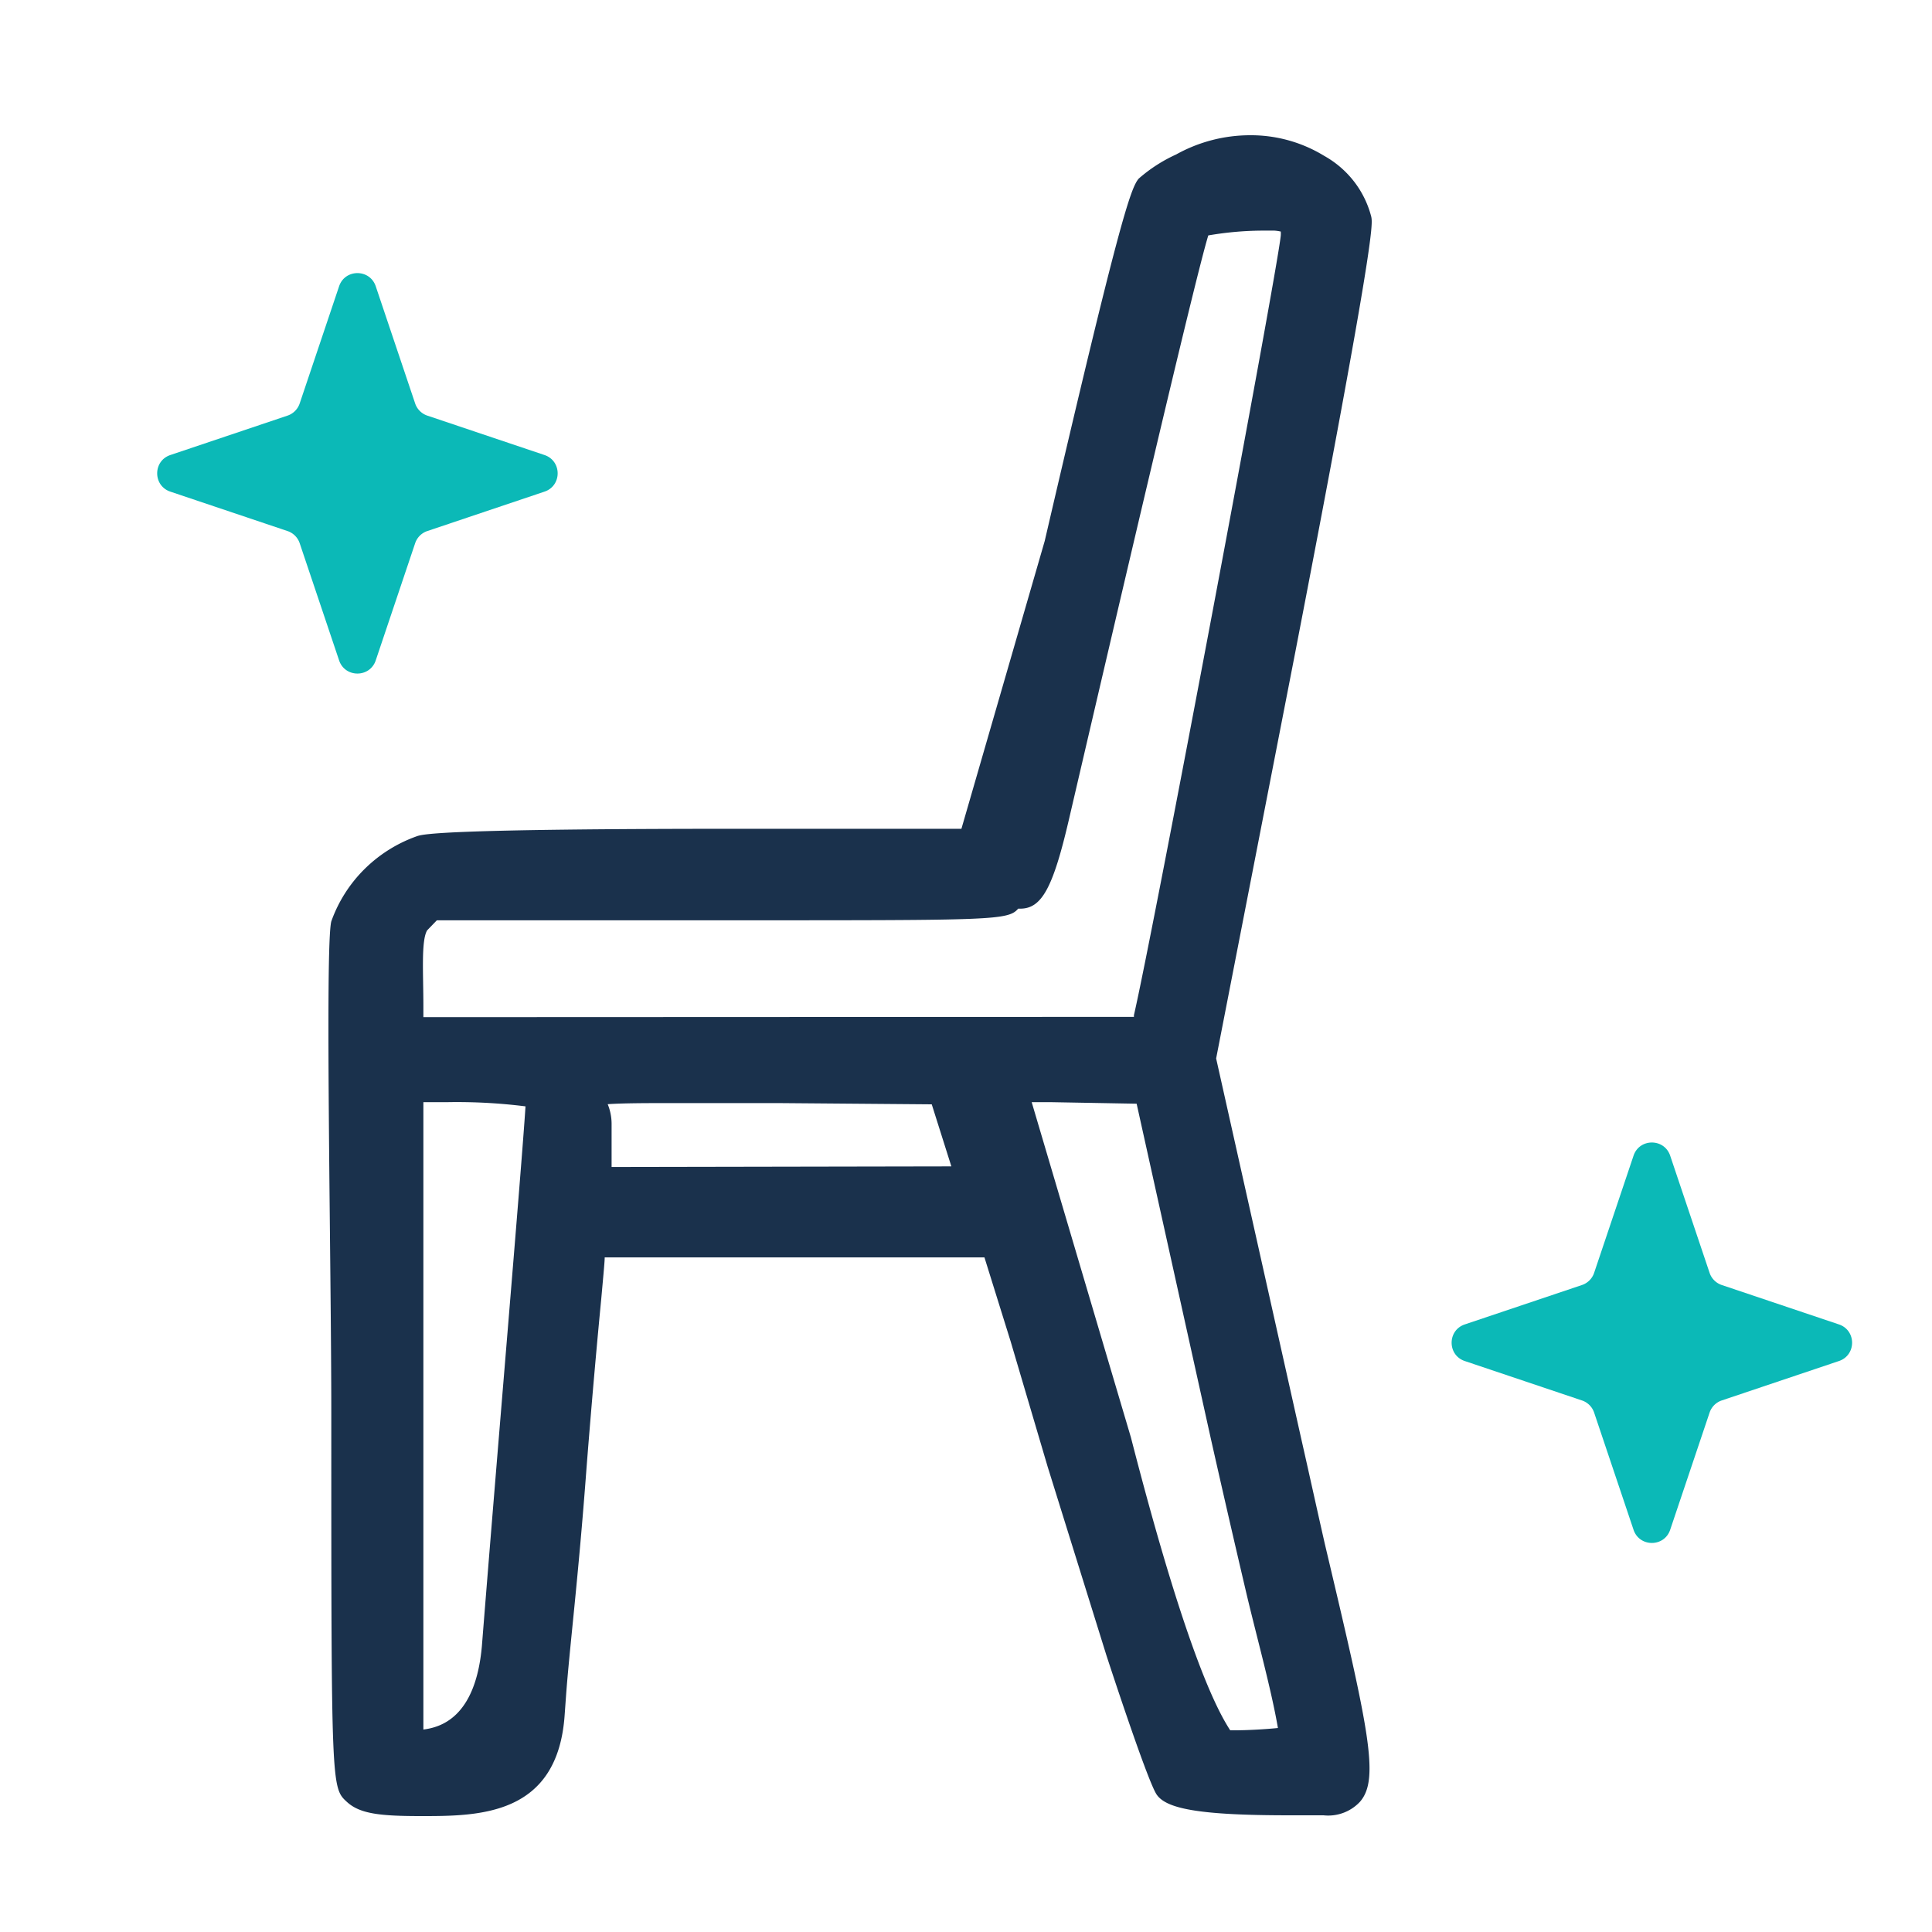 <svg width="100" height="100" fill="none" xmlns="http://www.w3.org/2000/svg"><path d="M84.552 59.817c.306-.908 1.59-.908 1.896 0l2.04 6.065a1 1 0 0 0 .63.63l6.065 2.04c.908.305.908 1.59 0 1.895l-6.066 2.04a1 1 0 0 0-.629.63l-2.04 6.065c-.306.908-1.59.908-1.896 0l-2.04-6.065a1 1 0 0 0-.63-.63l-6.065-2.04c-.908-.305-.908-1.59 0-1.895l6.066-2.04a1 1 0 0 0 .629-.63l2.04-6.065ZM17.552 14.817c.306-.908 1.59-.908 1.896 0l2.04 6.065a1 1 0 0 0 .63.63l6.065 2.04c.908.305.908 1.59 0 1.895l-6.066 2.04a1 1 0 0 0-.629.63l-2.04 6.065c-.306.908-1.59.908-1.896 0l-2.04-6.065a1 1 0 0 0-.63-.63l-6.065-2.04c-.908-.305-.908-1.59 0-1.895l6.066-2.04a1 1 0 0 0 .629-.63l2.04-6.065Z" fill="#0BB9B7"/><path d="M68.574 79.917c-.366-1.606-.763-3.42-1.21-5.394l-4.417-19.738 4.108-21.087c4.141-21.416 3.995-22.099 3.922-22.476a5.019 5.019 0 0 0-.89-1.824 5.082 5.082 0 0 0-1.546-1.33A7.263 7.263 0 0 0 64.71 7a7.88 7.88 0 0 0-3.832.995 7.902 7.902 0 0 0-1.933 1.245c-.422.481-1.03 2.231-4.87 18.759l-4.312 14.899H38.136c-15.086 0-16.165.273-16.515.37a7.32 7.32 0 0 0-2.745 1.707 7.214 7.214 0 0 0-1.728 2.715c-.333 1.293 0 17.843 0 25.404 0 19.437 0 19.437.812 20.176.674.618 1.73.73 3.832.73 2.988 0 7.096 0 7.437-5.274l.065-.899c.187-2.576.625-5.952 1.064-11.843.316-4.014.592-6.984.763-8.758.13-1.437.178-1.942.178-2.143h19.656l1.356 4.35 1.916 6.486 3.036 9.746s2.11 6.489 2.605 7.22c.495.73 2.176 1.075 6.852 1.075h1.786a2.249 2.249 0 0 0 1.876-.69c1.047-1.18.47-3.733-1.808-13.353Zm-46.66 9.604V57.048h1.226a28.376 28.376 0 0 1 4.06.217c-.204 3.21-1.478 18.088-2.258 27.938-.333 3.756-2.192 4.206-3.028 4.318Zm9.742-29.118v-2.247a2.685 2.685 0 0 0-.202-1.004c.812-.056 2.143-.056 2.89-.056h6.016l7.867.064 1.015 3.211-17.585.032Zm-9.742-7.754v-.594c0-1.645-.122-3.37.195-3.9l.503-.521h15.775c12.99 0 13.803 0 14.314-.602h.106c1.104 0 1.688-1.06 2.5-4.527 2.696-11.575 6.56-28.144 7.234-30.32.99-.171 1.992-.255 2.996-.248h.43c.11.008.218.024.325.048.005.07.005.139 0 .209-.195 1.974-6.633 36.193-7.6 40.35v.09l-36.778.015Zm41.94 36.912h-.178c-.569-.883-2.177-3.64-5.137-15.15l-1.235-4.167L53.4 57.048h.999l4.433.08 3.848 17.37a896.564 896.564 0 0 0 1.795 7.81c.527 2.256 1.32 5.086 1.67 7.133-.61.064-1.567.12-2.29.12Z" fill="#1A314C"/></svg>